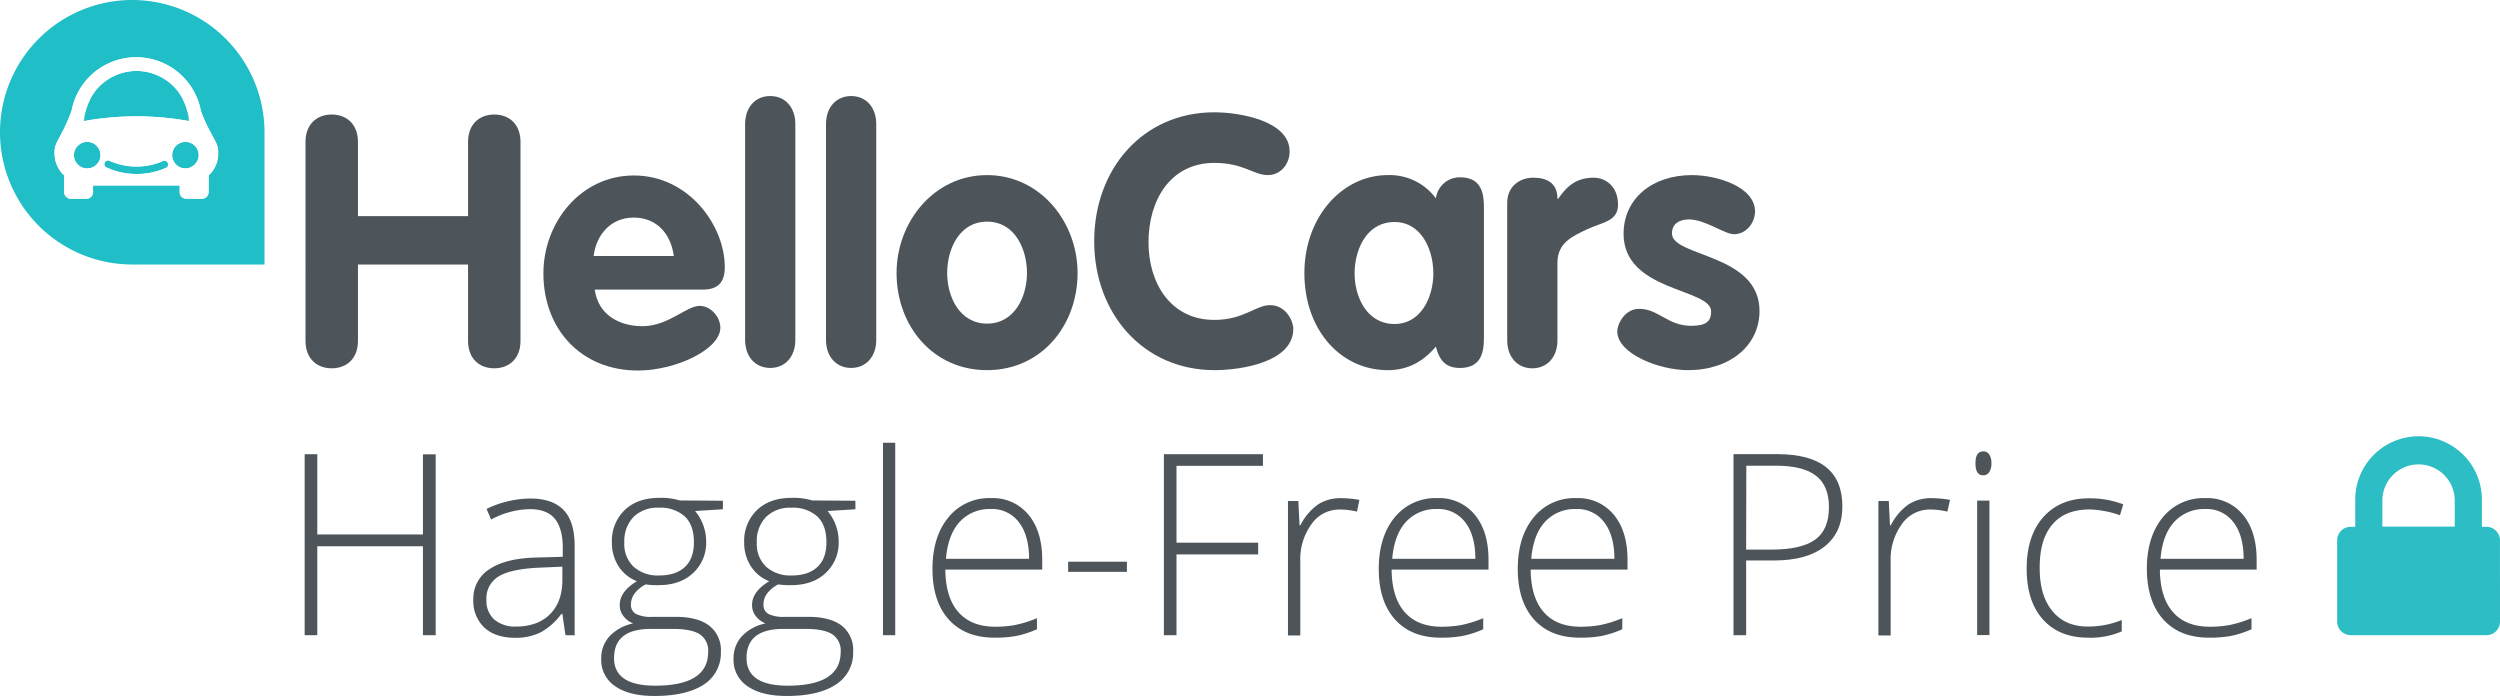 <svg id="cb76d77c-65d6-456f-9819-a1e5bddb00bf" data-name="Layer 1" xmlns="http://www.w3.org/2000/svg" viewBox="0 0 676.75 188.42"><defs><style>.\32 3d172bd-3dff-4c79-b480-a3c06806271a{fill:#4d555b;}.e055b997-0c0f-4aa7-85e3-8179ab950093{fill:none;}.f2fffd40-c977-4a6d-b0a2-a163477f00f3{fill:#20bec6;}.c9bbd411-005f-4d0a-9d99-c12607b2eb83{fill:#fff;}.\30 2b6292e-4114-4bbd-b890-b5ad1465e77e{fill:#4d555a;}.e1beba30-4cff-4731-b628-64db09e4a4ab{fill:#2dbdc5;}</style></defs><title>HelloCars_Sub_Logo_Standard_Colour_Haggle-Free-Price2</title><path class="23d172bd-3dff-4c79-b480-a3c06806271a" d="M360.55,292c0-4.7,3-7.4,7.1-7.4s7.1,2.7,7.1,7.4v20.1h29.8V292c0-4.7,3-7.4,7.1-7.4s7.1,2.7,7.1,7.4v53.9c0,4.7-3,7.4-7.1,7.4s-7.1-2.7-7.1-7.4V325.2h-29.8v20.7c0,4.7-3,7.4-7.1,7.4s-7.1-2.7-7.1-7.4V292Z" transform="translate(-277.85 -253.6)"/><path class="23d172bd-3dff-4c79-b480-a3c06806271a" d="M438.85,332c.9,6.7,6.5,9.9,12.9,9.9,7,0,11.9-5.5,15.5-5.5,2.9,0,5.6,2.9,5.6,5.9,0,5.9-12.1,11.6-22.3,11.6-15.4,0-25.6-11.2-25.6-26.3,0-13.8,10.1-26.5,24.5-26.5,14.8,0,24.6,13.5,24.6,24.8,0,4.1-1.8,6.1-6,6.1Zm21.4-9.1c-.8-6-4.6-10.4-10.9-10.4-6.1,0-10.1,4.6-10.8,10.4Z" transform="translate(-277.85 -253.6)"/><path class="23d172bd-3dff-4c79-b480-a3c06806271a" d="M479.55,287.2c0-4.6,2.8-7.6,6.8-7.6s6.8,3,6.8,7.6v58.4c0,4.6-2.8,7.6-6.8,7.6s-6.8-3-6.8-7.6Z" transform="translate(-277.85 -253.6)"/><path class="23d172bd-3dff-4c79-b480-a3c06806271a" d="M501.45,287.2c0-4.6,2.8-7.6,6.8-7.6s6.8,3,6.8,7.6v58.4c0,4.6-2.8,7.6-6.8,7.6s-6.8-3-6.8-7.6Z" transform="translate(-277.85 -253.6)"/><path class="23d172bd-3dff-4c79-b480-a3c06806271a" d="M569.55,327.5c0,14.2-9.8,26.3-24.5,26.3s-24.5-12-24.5-26.3c0-13.8,10.1-26.5,24.5-26.5S569.55,313.7,569.55,327.5Zm-35.3,0c0,6.5,3.4,13.7,10.8,13.7s10.8-7.2,10.8-13.7-3.3-13.9-10.8-13.9S534.25,321,534.25,327.5Z" transform="translate(-277.85 -253.6)"/><path class="23d172bd-3dff-4c79-b480-a3c06806271a" d="M606.55,284c6.9,0,20.4,2.3,20.4,10.6,0,3.4-2.4,6.4-5.9,6.4-3.9,0-6.5-3.3-14.5-3.3-11.8,0-17.8,10-17.8,21.5,0,11.3,6.2,21,17.8,21,8,0,11.2-4,15.1-4,4.3,0,6.3,4.3,6.3,6.4,0,9.1-14.3,11.2-21.3,11.2-19.3,0-32.6-15.3-32.6-34.9S587.25,284,606.55,284Z" transform="translate(-277.85 -253.6)"/><path class="23d172bd-3dff-4c79-b480-a3c06806271a" d="M679.55,344.3c0,3.5,0,8.9-6.5,8.9-4,0-5.6-2.2-6.5-5.8-3.5,4.2-7.8,6.4-13,6.4-12.8,0-22.6-10.9-22.6-26.3,0-15,10.1-26.5,22.6-26.5a15.56,15.56,0,0,1,13,6.3,6.49,6.49,0,0,1,6.5-5.7c6.5,0,6.5,5.4,6.5,8.9Zm-24.2-3c7.1,0,10.5-7.2,10.5-13.7s-3.3-13.9-10.5-13.9c-7.5,0-10.8,7.4-10.8,13.9S647.95,341.3,655.35,341.3Z" transform="translate(-277.85 -253.6)"/><path class="23d172bd-3dff-4c79-b480-a3c06806271a" d="M685.85,308.5c0-4.6,3.6-6.8,7-6.8,3.6,0,6.6,1.3,6.6,5.7h.2c2.6-3.8,5.3-5.7,9.6-5.7,3.3,0,6.6,2.4,6.6,7.3,0,4.5-4.1,4.7-8.2,6.6s-8.2,3.7-8.2,9.1v21c0,4.6-2.8,7.6-6.8,7.6s-6.8-3-6.8-7.6V308.5Z" transform="translate(-277.85 -253.6)"/><path class="23d172bd-3dff-4c79-b480-a3c06806271a" d="M747.25,317c-2.6,0-7.8-4-12.2-4-2.5,0-4.6,1.1-4.6,3.8,0,6.4,23.7,5.4,23.7,21,0,9.1-7.7,16-19.4,16-7.7,0-19.1-4.4-19.1-10.5,0-2.1,2.1-6.1,5.9-6.1,5.3,0,7.7,4.6,14.1,4.6,4.2,0,5.4-1.3,5.4-3.9,0-6.3-23.7-5.3-23.7-21,0-9.5,7.7-15.9,18.5-15.9,6.7,0,17.1,3.1,17.1,9.9C752.85,314.1,750.45,317,747.25,317Z" transform="translate(-277.85 -253.6)"/><circle class="e055b997-0c0f-4aa7-85e3-8179ab950093" cx="23.6" cy="42" r="3.6"/><circle class="e055b997-0c0f-4aa7-85e3-8179ab950093" cx="50.2" cy="42" r="3.6"/><path class="f2fffd40-c977-4a6d-b0a2-a163477f00f3" d="M314.75,285.1a78,78,0,0,1,11.3.8c1,.2,2,.3,2.9.5v-.5a7.72,7.72,0,0,0-.2-1.5c-.1-.3-.2-.6-.3-1a13.89,13.89,0,0,0-1-2.6,1.69,1.69,0,0,1-.2-.5c-.4-.7-.8-1.3-1.2-1.9a14.21,14.21,0,0,0-11.3-5.6,14.36,14.36,0,0,0-11.3,5.6,7.61,7.61,0,0,0-1.2,1.9,1.69,1.69,0,0,0-.2.5,20,20,0,0,0-1,2.6c-.1.3-.2.6-.3,1a7.72,7.72,0,0,0-.2,1.5v.5a25,25,0,0,1,2.9-.5A79,79,0,0,1,314.75,285.1Z" transform="translate(-277.85 -253.6)"/><circle class="f2fffd40-c977-4a6d-b0a2-a163477f00f3" cx="23.6" cy="42" r="3.6"/><circle class="f2fffd40-c977-4a6d-b0a2-a163477f00f3" cx="50.2" cy="42" r="3.6"/><path class="f2fffd40-c977-4a6d-b0a2-a163477f00f3" d="M321.95,297.2a18.3,18.3,0,0,1-14.3,0,1,1,0,1,0-.8,1.8,19.22,19.22,0,0,0,8,1.7,18.88,18.88,0,0,0,8-1.7.92.92,0,0,0,.4-1.3A1,1,0,0,0,321.95,297.2Z" transform="translate(-277.85 -253.6)"/><path class="f2fffd40-c977-4a6d-b0a2-a163477f00f3" d="M313.65,253.6a35.8,35.8,0,1,0,0,71.6h35.8V289.4A35.83,35.83,0,0,0,313.65,253.6Zm20.7,47.4h0l-.1,4.6a1.79,1.79,0,0,1-1.8,1.8h-4.2a1.79,1.79,0,0,1-1.8-1.8v-1.8H303v1.8a1.79,1.79,0,0,1-1.8,1.8H297a1.79,1.79,0,0,1-1.8-1.8V301h-.1a8.06,8.06,0,0,1-2.5-6c0-1.9.4-2.5,1.9-5.3a58,58,0,0,0,2.7-6.1,17.81,17.81,0,0,1,35,0,35.23,35.23,0,0,0,2.7,6.1c1.5,2.8,1.9,3.4,1.9,5.3A7.39,7.39,0,0,1,334.35,301Z" transform="translate(-277.85 -253.6)"/><path class="c9bbd411-005f-4d0a-9d99-c12607b2eb83" d="M332.25,283.6a17.81,17.81,0,0,0-35,0,35.23,35.23,0,0,1-2.7,6.1c-1.5,2.8-1.9,3.4-1.9,5.3a8.22,8.22,0,0,0,2.5,6h.1v4.6a1.79,1.79,0,0,0,1.8,1.8h4.2a1.79,1.79,0,0,0,1.8-1.8v-1.8h23.5v1.8a1.79,1.79,0,0,0,1.8,1.8h4.2a1.79,1.79,0,0,0,1.8-1.8V301h.1a8.06,8.06,0,0,0,2.5-6c0-1.9-.4-2.5-1.9-5.3A42,42,0,0,1,332.25,283.6Zm-31.6,2.3a7.72,7.72,0,0,1,.2-1.5c.1-.3.2-.6.3-1a13.89,13.89,0,0,1,1-2.6,1.69,1.69,0,0,0,.2-.5c.4-.7.8-1.3,1.2-1.9a14.21,14.21,0,0,1,11.3-5.6,14.36,14.36,0,0,1,11.3,5.6,7.61,7.61,0,0,1,1.2,1.9,1.69,1.69,0,0,1,.2.5,20,20,0,0,1,1,2.6c.1.3.2.6.3,1a7.72,7.72,0,0,1,.2,1.5v.5a25,25,0,0,0-2.9-.5,80.21,80.21,0,0,0-22.6,0c-1,.2-2,.3-2.9.5A.45.45,0,0,1,300.65,285.9Zm.8,13.3a3.6,3.6,0,1,1,3.6-3.6A3.59,3.59,0,0,1,301.45,299.2Zm21.4-.2a18.88,18.88,0,0,1-8,1.7,19.22,19.22,0,0,1-8-1.7,1,1,0,1,1,.8-1.8,17.73,17.73,0,0,0,14.3,0,1,1,0,0,1,1.3.4A1,1,0,0,1,322.85,299Zm5.2.2a3.6,3.6,0,1,1,3.6-3.6A3.72,3.72,0,0,1,328,299.2Z" transform="translate(-277.85 -253.6)"/><path class="02b6292e-4114-4bbd-b890-b5ad1465e77e" d="M395.79,425.55h-3.45V401.47h-28.6v24.08h-3.42v-49h3.42v21.73h28.6V376.59h3.45Z" transform="translate(-277.85 -253.6)"/><path class="02b6292e-4114-4bbd-b890-b5ad1465e77e" d="M430.92,425.55l-.84-5.76h-.27a17.28,17.28,0,0,1-5.64,5,15.06,15.06,0,0,1-6.85,1.46q-5.36,0-8.34-2.75a9.82,9.82,0,0,1-3-7.6,9.38,9.38,0,0,1,4.44-8.27q4.44-2.95,12.84-3.11l6.93-.2v-2.41q0-5.19-2.11-7.83t-6.8-2.65a22.73,22.73,0,0,0-10.48,2.81l-1.24-2.88a27.74,27.74,0,0,1,11.85-2.81q6,0,9,3.11t3,9.71v24.21Zm-13.39-2.34q5.83,0,9.19-3.33t3.36-9.26V407l-6.36.27q-7.67.37-10.93,2.39a6.9,6.9,0,0,0-3.26,6.31,6.79,6.79,0,0,0,2.09,5.31A8.51,8.51,0,0,0,417.53,423.2Z" transform="translate(-277.85 -253.6)"/><path class="02b6292e-4114-4bbd-b890-b5ad1465e77e" d="M473.54,389.15v2.31l-7.53.47a12.86,12.86,0,0,1,3,8.24,11.12,11.12,0,0,1-3.5,8.52Q462,412,456.13,412a20.32,20.32,0,0,1-3.48-.2,8.66,8.66,0,0,0-3,2.44,4.93,4.93,0,0,0-1,3,2.76,2.76,0,0,0,1.32,2.54,9,9,0,0,0,4.44.8h6.36q5.93,0,9.07,2.39a8.34,8.34,0,0,1,3.15,7.08,10.08,10.08,0,0,1-4.67,8.89Q463.6,442,455,442q-6.86,0-10.63-2.65a8.5,8.5,0,0,1-3.77-7.37,8.74,8.74,0,0,1,2.33-6.23,12.06,12.06,0,0,1,6.31-3.38,6.41,6.41,0,0,1-2.63-2,4.74,4.74,0,0,1-1-3q0-3.65,4.65-6.43a10.36,10.36,0,0,1-5-4.1,11.7,11.7,0,0,1-1.77-6.41,11.53,11.53,0,0,1,3.47-8.76q3.47-3.3,9.36-3.3a17.25,17.25,0,0,1,5.56.7Zm-29.47,42.56q0,7.5,11.15,7.5,14.33,0,14.33-9.14a5.27,5.27,0,0,0-2.24-4.75q-2.24-1.47-7.27-1.47h-6Q444.08,423.84,444.08,431.71Zm2.78-31.21a8.39,8.39,0,0,0,2.56,6.55,9.79,9.79,0,0,0,6.85,2.33q4.55,0,7-2.31t2.43-6.7q0-4.65-2.5-7a9.85,9.85,0,0,0-7-2.33,9.25,9.25,0,0,0-6.85,2.5A9.39,9.39,0,0,0,446.86,400.5Z" transform="translate(-277.85 -253.6)"/><path class="02b6292e-4114-4bbd-b890-b5ad1465e77e" d="M509.41,389.15v2.31l-7.53.47a12.86,12.86,0,0,1,3,8.24,11.12,11.12,0,0,1-3.5,8.52Q497.89,412,492,412a20.32,20.32,0,0,1-3.48-.2,8.66,8.66,0,0,0-3,2.44,4.93,4.93,0,0,0-1,3,2.76,2.76,0,0,0,1.32,2.54,9,9,0,0,0,4.44.8h6.36q5.93,0,9.07,2.39A8.34,8.34,0,0,1,508.8,430a10.08,10.08,0,0,1-4.67,8.89Q499.46,442,490.82,442q-6.86,0-10.63-2.65a8.5,8.5,0,0,1-3.77-7.37,8.74,8.74,0,0,1,2.33-6.23,12.06,12.06,0,0,1,6.31-3.38,6.41,6.41,0,0,1-2.63-2,4.74,4.74,0,0,1-1-3q0-3.65,4.65-6.43a10.36,10.36,0,0,1-5-4.1,11.71,11.71,0,0,1-1.78-6.41,11.53,11.53,0,0,1,3.47-8.76q3.47-3.3,9.36-3.3a17.25,17.25,0,0,1,5.56.7Zm-29.47,42.56q0,7.5,11.15,7.5,14.33,0,14.33-9.14a5.27,5.27,0,0,0-2.24-4.75q-2.24-1.47-7.27-1.47h-6Q479.94,423.84,479.94,431.71Zm2.78-31.21a8.39,8.39,0,0,0,2.56,6.55,9.79,9.79,0,0,0,6.85,2.33q4.55,0,7-2.31t2.43-6.7q0-4.65-2.5-7a9.85,9.85,0,0,0-7-2.33,9.25,9.25,0,0,0-6.85,2.5A9.39,9.39,0,0,0,482.72,400.5Z" transform="translate(-277.85 -253.6)"/><path class="02b6292e-4114-4bbd-b890-b5ad1465e77e" d="M520.19,425.55h-3.32v-52.1h3.32Z" transform="translate(-277.85 -253.6)"/><path class="02b6292e-4114-4bbd-b890-b5ad1465e77e" d="M547.08,426.22q-7.94,0-12.37-4.89t-4.44-13.7q0-8.71,4.29-13.95a14.15,14.15,0,0,1,11.55-5.24,12.48,12.48,0,0,1,10.15,4.49q3.72,4.49,3.72,12.19v2.68H533.75q.07,7.5,3.5,11.45t9.83,4a30.5,30.5,0,0,0,5.47-.44,33.24,33.24,0,0,0,6-1.87v3a26.71,26.71,0,0,1-5.69,1.83A31.63,31.63,0,0,1,547.08,426.22Zm-1-34.82a10.9,10.9,0,0,0-8.44,3.47q-3.18,3.47-3.72,10h22.5q0-6.33-2.75-9.89A9.06,9.06,0,0,0,546.1,391.39Z" transform="translate(-277.85 -253.6)"/><path class="02b6292e-4114-4bbd-b890-b5ad1465e77e" d="M567,408.4v-2.75H582.9v2.75Z" transform="translate(-277.85 -253.6)"/><path class="02b6292e-4114-4bbd-b890-b5ad1465e77e" d="M596.33,425.55h-3.42v-49h26.82v3.15H596.33V400.5h22.1v3.18h-22.1Z" transform="translate(-277.85 -253.6)"/><path class="02b6292e-4114-4bbd-b890-b5ad1465e77e" d="M640.83,388.45a28.48,28.48,0,0,1,5,.47l-.64,3.18a19.43,19.43,0,0,0-4.72-.57,9.17,9.17,0,0,0-7.63,4,16.11,16.11,0,0,0-3,10v20.09H626.5v-36.4h2.81l.33,6.56h.23a15.43,15.43,0,0,1,4.79-5.64A11.22,11.22,0,0,1,640.83,388.45Z" transform="translate(-277.85 -253.6)"/><path class="02b6292e-4114-4bbd-b890-b5ad1465e77e" d="M667.89,426.22q-7.94,0-12.37-4.89t-4.44-13.7q0-8.71,4.29-13.95a14.15,14.15,0,0,1,11.55-5.24,12.48,12.48,0,0,1,10.15,4.49q3.72,4.49,3.72,12.19v2.68H654.56q.07,7.5,3.5,11.45t9.83,4a30.5,30.5,0,0,0,5.47-.44,33.24,33.24,0,0,0,6-1.87v3a26.71,26.71,0,0,1-5.69,1.83A31.63,31.63,0,0,1,667.89,426.22Zm-1-34.82a10.9,10.9,0,0,0-8.44,3.47q-3.18,3.47-3.72,10h22.5q0-6.33-2.75-9.89A9.06,9.06,0,0,0,666.92,391.39Z" transform="translate(-277.85 -253.6)"/><path class="02b6292e-4114-4bbd-b890-b5ad1465e77e" d="M705.52,426.22q-7.94,0-12.37-4.89t-4.44-13.7q0-8.71,4.29-13.95a14.15,14.15,0,0,1,11.55-5.24,12.48,12.48,0,0,1,10.15,4.49q3.72,4.49,3.72,12.19v2.68H692.2q.07,7.5,3.5,11.45t9.83,4a30.5,30.5,0,0,0,5.47-.44,33.24,33.24,0,0,0,6-1.87v3a26.71,26.71,0,0,1-5.69,1.83A31.63,31.63,0,0,1,705.52,426.22Zm-1-34.82a10.9,10.9,0,0,0-8.44,3.47q-3.18,3.47-3.72,10h22.5q0-6.33-2.75-9.89A9.06,9.06,0,0,0,704.55,391.39Z" transform="translate(-277.85 -253.6)"/><path class="02b6292e-4114-4bbd-b890-b5ad1465e77e" d="M776.58,390.66q0,7.1-4.82,10.88t-13.66,3.78h-7.57v20.22h-3.42v-49h12Q776.58,376.59,776.58,390.66Zm-26.05,11.72h6.73q8.27,0,12-2.73t3.68-8.86q0-5.66-3.48-8.39t-10.78-2.73h-8.1Z" transform="translate(-277.85 -253.6)"/><path class="02b6292e-4114-4bbd-b890-b5ad1465e77e" d="M800.72,388.45a28.48,28.48,0,0,1,5,.47L805,392.1a19.43,19.43,0,0,0-4.72-.57,9.17,9.17,0,0,0-7.63,4,16.11,16.11,0,0,0-3,10v20.09h-3.32v-36.4h2.81l.33,6.56h.23a15.43,15.43,0,0,1,4.79-5.64A11.22,11.22,0,0,1,800.72,388.45Z" transform="translate(-277.85 -253.6)"/><path class="02b6292e-4114-4bbd-b890-b5ad1465e77e" d="M812.61,379q0-3.21,2.11-3.21a1.87,1.87,0,0,1,1.62.84,4.11,4.11,0,0,1,.59,2.38,4.21,4.21,0,0,1-.59,2.38,1.85,1.85,0,0,1-1.62.87Q812.6,382.29,812.61,379Zm3.78,46.51h-3.32v-36.4h3.32Z" transform="translate(-277.85 -253.6)"/><path class="02b6292e-4114-4bbd-b890-b5ad1465e77e" d="M843.11,426.22q-7.8,0-12.22-4.92t-4.42-13.73q0-9,4.59-14.08t12.56-5a25.24,25.24,0,0,1,9,1.64l-.9,2.95a26.55,26.55,0,0,0-8.2-1.57q-6.7,0-10.15,4.13T830,407.5q0,7.37,3.45,11.54T843,423.2a23.68,23.68,0,0,0,9.21-1.77v3.08A20.87,20.87,0,0,1,843.11,426.22Z" transform="translate(-277.85 -253.6)"/><path class="02b6292e-4114-4bbd-b890-b5ad1465e77e" d="M875.86,426.22q-7.94,0-12.37-4.89T859,407.63q0-8.71,4.29-13.95a14.15,14.15,0,0,1,11.55-5.24A12.48,12.48,0,0,1,885,392.93q3.72,4.49,3.72,12.19v2.68H862.53q.07,7.5,3.5,11.45t9.83,4a30.5,30.5,0,0,0,5.47-.44,33.24,33.24,0,0,0,6-1.87v3a26.71,26.71,0,0,1-5.69,1.83A31.63,31.63,0,0,1,875.86,426.22Zm-1-34.82a10.9,10.9,0,0,0-8.44,3.47q-3.18,3.47-3.72,10h22.5q0-6.33-2.75-9.89A9.06,9.06,0,0,0,874.89,391.39Z" transform="translate(-277.85 -253.6)"/><path class="e1beba30-4cff-4731-b628-64db09e4a4ab" d="M954.6,421.87a3.67,3.67,0,0,1-3.67,3.67H914.19a3.67,3.67,0,0,1-3.67-3.67v-22a3.67,3.67,0,0,1,3.67-3.67h1.22v-7.35a17.14,17.14,0,1,1,34.29,0v7.35h1.22a3.67,3.67,0,0,1,3.67,3.67Zm-12.25-25.72v-7.35a9.8,9.8,0,0,0-19.59,0v7.35Z" transform="translate(-277.85 -253.6)"/></svg>
